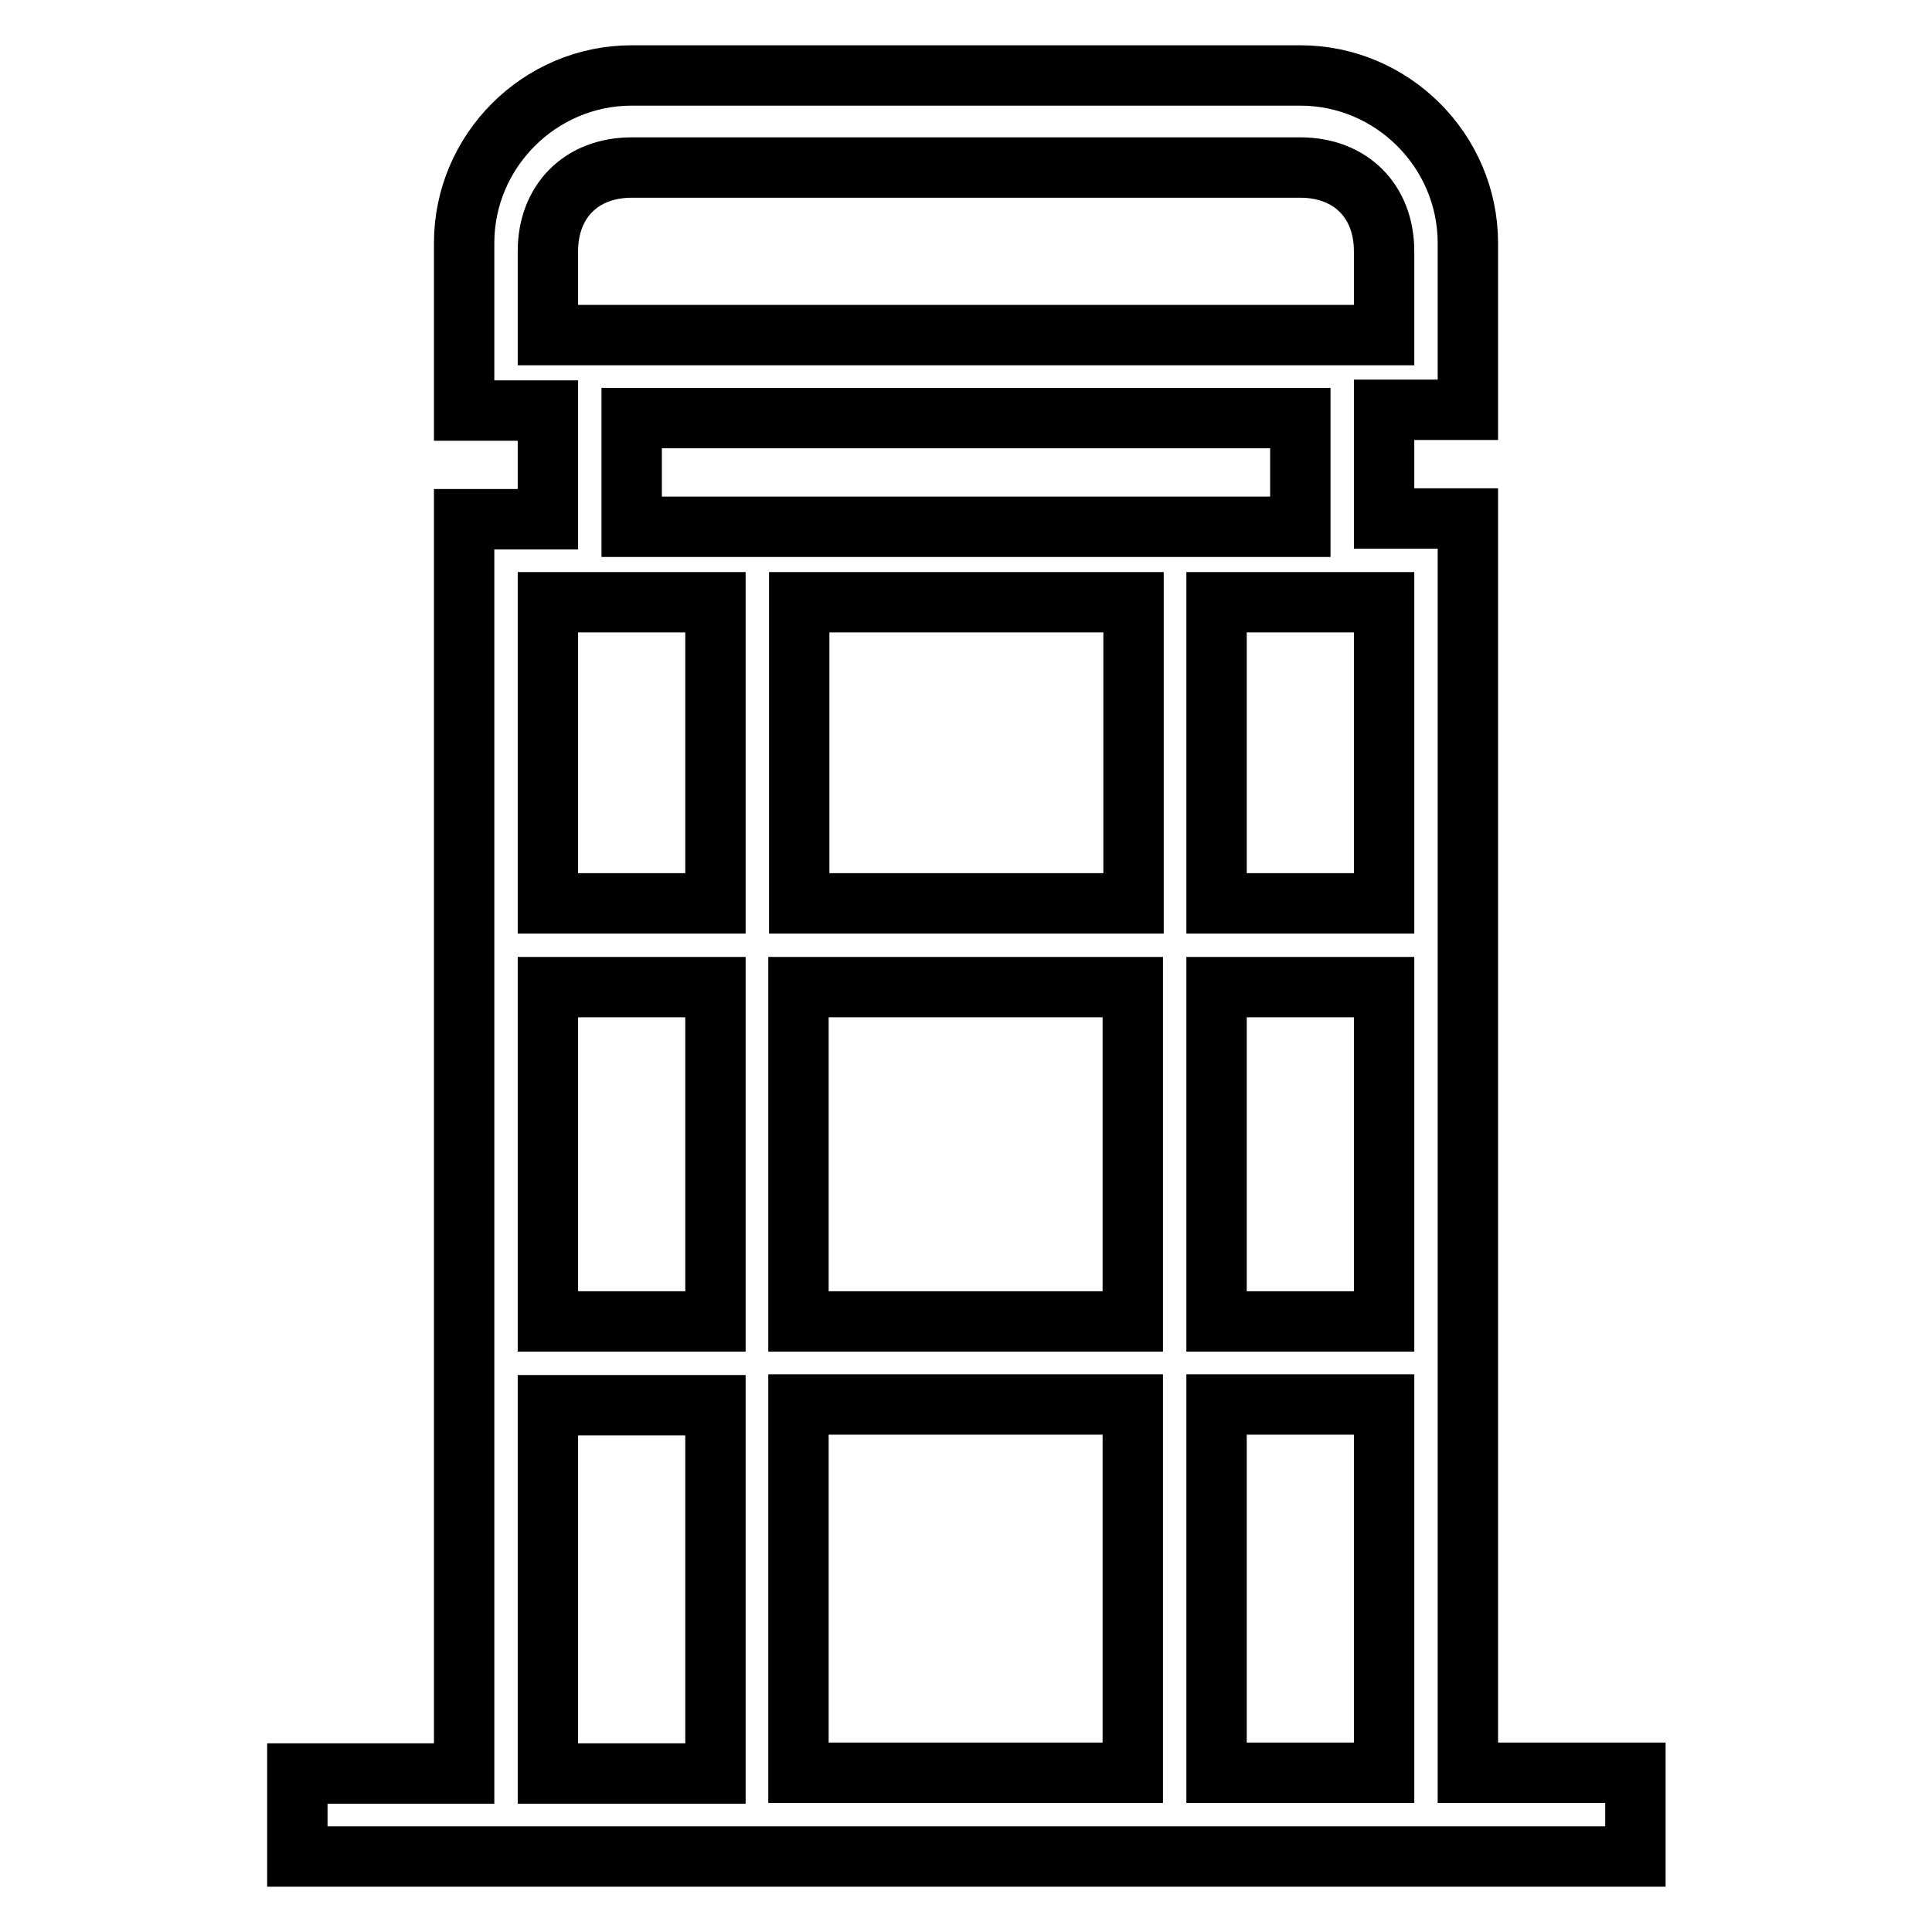 <?xml version="1.0" encoding="utf-8"?>
<!-- Svg Vector Icons : http://www.onlinewebfonts.com/icon -->
<!DOCTYPE svg PUBLIC "-//W3C//DTD SVG 1.1//EN" "http://www.w3.org/Graphics/SVG/1.1/DTD/svg11.dtd">
<svg version="1.1" xmlns="http://www.w3.org/2000/svg" xmlns:xlink="http://www.w3.org/1999/xlink" x="0px" y="0px" viewBox="0 0 256 256" enable-background="new 0 0 256 256" xml:space="preserve">
<g> <path stroke-width="8" fill-opacity="0" stroke="#000000"  d="M194.5,234.9V68.7h-11.1V54.3h11.1V32.2c0-12.2-10-22.2-22.2-22.2H83.7c-12.2,0-22.2,10-22.2,22.2v22.2 h11.1v14.4H61.5v166.2H39.4V246h177.3v-11.1H194.5z M105.8,234.9v-48.8h44.3v48.8H105.8z M105.8,175.1v-44.3h44.3v44.3H105.8z  M94.8,175.1H72.6v-44.3h22.2V175.1L94.8,175.1z M150.2,79.8v39.9h-44.3V79.8H150.2L150.2,79.8z M161.2,130.8h22.2v44.3h-22.2 V130.8z M161.2,119.7V79.8h22.2v39.9H161.2z M72.6,33.3c0-6.6,4.4-11.1,11.1-11.1h88.6c6.6,0,11.1,4.4,11.1,11.1v11.1H72.6V33.3z  M172.3,55.4v14.4H83.7V55.4H172.3z M72.6,79.8h22.2v39.9H72.6V79.8z M72.6,186.2h22.2v48.8H72.6V186.2z M161.2,234.9v-48.8h22.2 v48.8H161.2z"/></g>
</svg>
